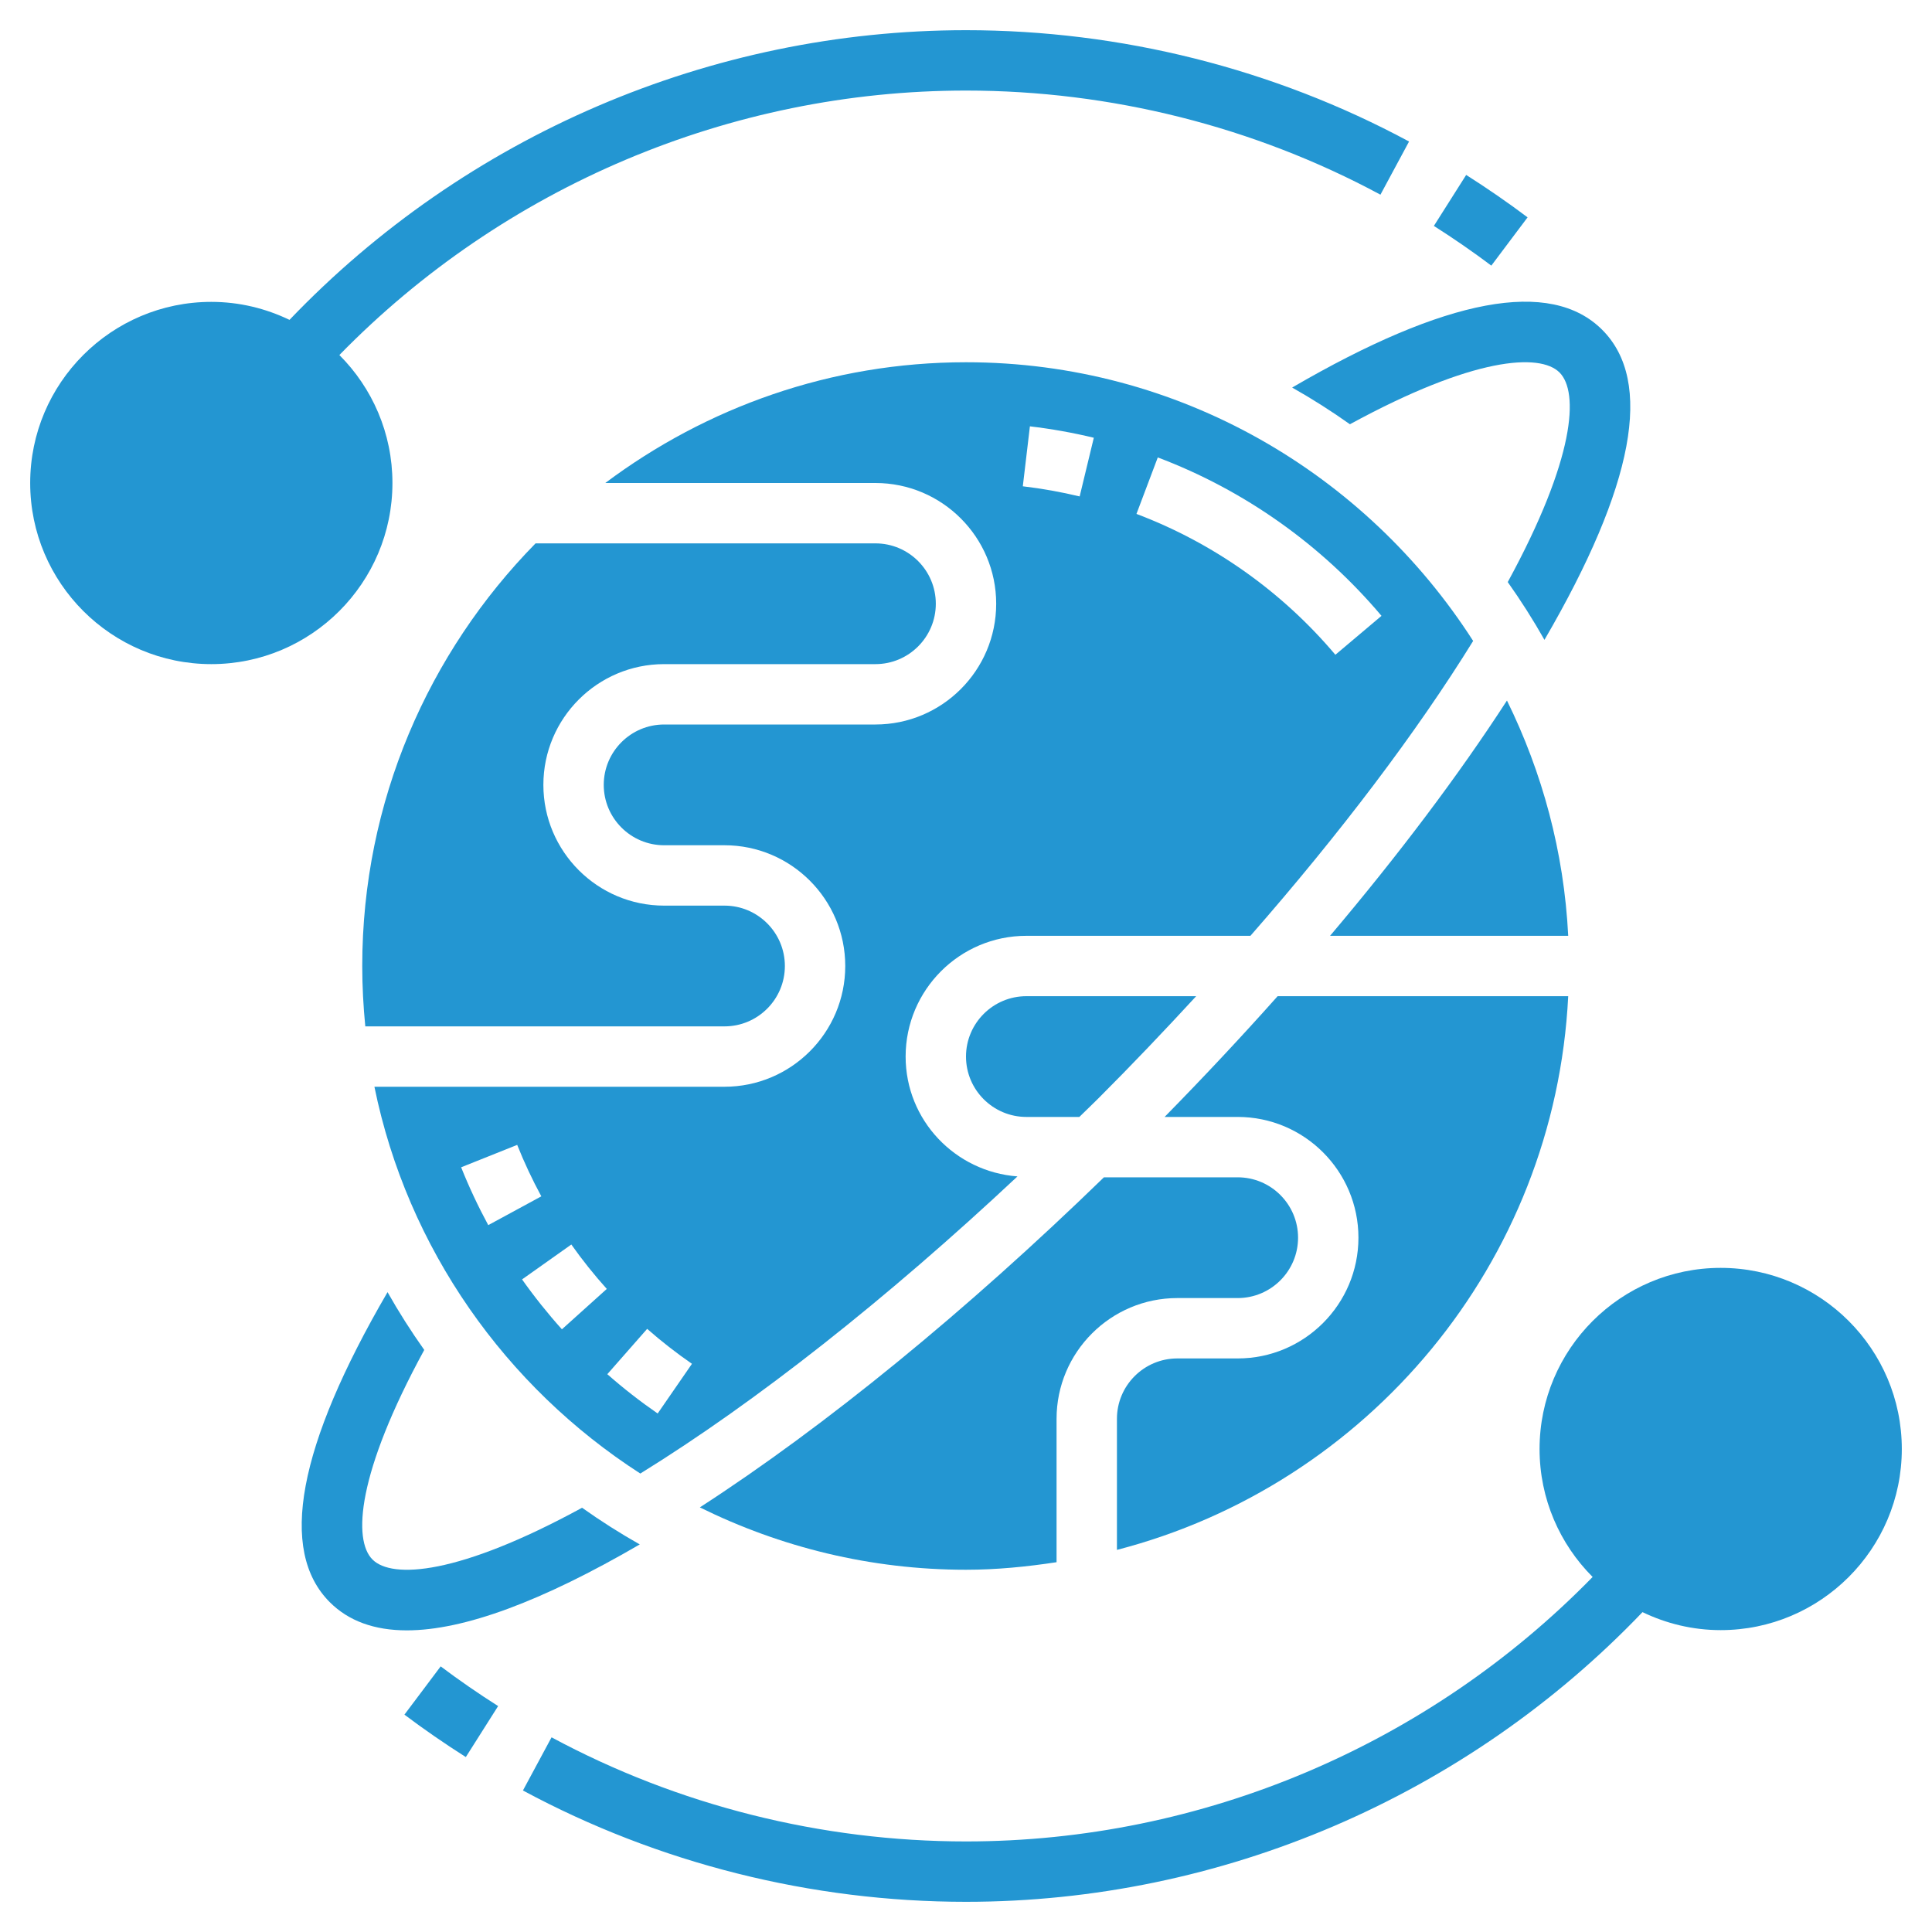 <svg id="Layer_5" enable-background="new 0 0 64 64" height="300" viewBox="0 0 64 64" width="300" xmlns="http://www.w3.org/2000/svg" version="1.1" xmlns:xlink="http://www.w3.org/1999/xlink" xmlns:svgjs="http://svgjs.dev/svgjs"><g width="100%" height="100%" transform="matrix(1,0,0,1,0,0)"><path d="m21.193 51.161c-.659-.373-1.297-.778-1.911-1.215-4.097 2.234-6.295 2.363-6.943 1.715s-.519-2.846 1.715-6.943c-.437-.615-.843-1.254-1.216-1.914-2.973 5.105-3.622 8.562-1.913 10.271.622.622 1.475.933 2.554.933 1.885-.001 4.47-.959 7.714-2.847z" fill="#2396d2" fill-opacity="1" data-original-color="#000000ff" stroke="none" stroke-opacity="1"/><path d="m42.804 12.838c.66.373 1.298.779 1.914 1.216 4.096-2.233 6.295-2.363 6.943-1.715s.519 2.845-1.715 6.943c.437.615.843 1.254 1.216 1.914 2.973-5.105 3.622-8.563 1.913-10.271-1.709-1.71-5.167-1.06-10.271 1.913z" fill="#2396d2" fill-opacity="1" data-original-color="#000000ff" stroke="none" stroke-opacity="1"/><path d="m32 35c0 1.103.897 2 2 2h1.755c.21-.207.421-.406.63-.615 1.123-1.123 2.199-2.255 3.24-3.385h-5.625c-1.103 0-2 .897-2 2z" fill="#2396d2" fill-opacity="1" data-original-color="#000000ff" stroke="none" stroke-opacity="1"/><path d="m51.949 33h-9.626c-1.188 1.334-2.439 2.67-3.744 4h2.421c2.206 0 4 1.794 4 4s-1.794 4-4 4h-2c-1.103 0-2 .897-2 2v4.342c8.299-2.148 14.508-9.488 14.949-18.342z" fill="#2396d2" fill-opacity="1" data-original-color="#000000ff" stroke="none" stroke-opacity="1"/><path d="m35 51.75v-4.75c0-2.206 1.794-4 4-4h2c1.103 0 2-.897 2-2s-.897-2-2-2h-4.431c-4.569 4.437-9.225 8.242-13.386 10.934 2.662 1.315 5.652 2.066 8.817 2.066 1.022 0 2.019-.101 3-.25z" fill="#2396d2" fill-opacity="1" data-original-color="#000000ff" stroke="none" stroke-opacity="1"/><path d="m49.92 23.206c-1.597 2.465-3.583 5.102-5.86 7.794h7.889c-.139-2.787-.862-5.419-2.029-7.794z" fill="#2396d2" fill-opacity="1" data-original-color="#000000ff" stroke="none" stroke-opacity="1"/><path d="m21.211 48.813c3.833-2.368 8.166-5.787 12.494-9.843-2.066-.154-3.705-1.865-3.705-3.97 0-2.206 1.794-4 4-4h7.422c2.979-3.403 5.506-6.741 7.378-9.768-3.553-5.54-9.741-9.232-16.8-9.232-4.482 0-8.61 1.5-11.949 4h8.949c2.206 0 4 1.794 4 4s-1.794 4-4 4h-7c-1.103 0-2 .897-2 2s.897 2 2 2h2c2.206 0 4 1.794 4 4s-1.794 4-4 4h-11.597c1.094 5.365 4.352 9.943 8.808 12.813zm17.142-33.66c2.864 1.081 5.427 2.895 7.411 5.248l-1.528 1.289c-1.765-2.092-4.043-3.705-6.589-4.666zm-4.236-1.03c.712.084 1.424.211 2.117.378l-.469 1.944c-.616-.148-1.249-.261-1.883-.336zm-12.679 29.897c.471.414.97.803 1.484 1.158l-1.136 1.646c-.578-.399-1.14-.837-1.668-1.302zm-6.162-5.352 1.857-.742c.232.582.501 1.155.799 1.704l-1.758.954c-.334-.618-.637-1.262-.898-1.916zm3.65 2.558c.362.512.757 1.007 1.175 1.471l-1.487 1.338c-.469-.522-.914-1.079-1.32-1.653z" fill="#2396d2" fill-opacity="1" data-original-color="#000000ff" stroke="none" stroke-opacity="1"/><path d="m22 22h7c1.103 0 2-.897 2-2s-.897-2-2-2h-11.259c-3.545 3.611-5.741 8.552-5.741 14 0 .675.036 1.342.101 2h11.899c1.103 0 2-.897 2-2s-.897-2-2-2h-2c-2.206 0-4-1.794-4-4s1.794-4 4-4z" fill="#2396d2" fill-opacity="1" data-original-color="#000000ff" stroke="none" stroke-opacity="1"/><path d="m13.397 56.8c.655.492 1.34.965 2.034 1.405l1.07-1.689c-.649-.412-1.29-.854-1.903-1.315z" fill="#2396d2" fill-opacity="1" data-original-color="#000000ff" stroke="none" stroke-opacity="1"/><path d="m57 42c-3.309 0-6 2.691-6 6 0 1.653.672 3.153 1.758 4.239-5.444 5.576-12.945 8.761-20.758 8.761-4.792 0-9.539-1.193-13.729-3.449l-.948 1.761c4.48 2.413 9.555 3.688 14.677 3.688 8.459 0 16.575-3.493 22.41-9.596.785.378 1.662.596 2.59.596 3.309 0 6-2.691 6-6s-2.691-6-6-6z" fill="#2396d2" fill-opacity="1" data-original-color="#000000ff" stroke="none" stroke-opacity="1"/><path d="m50.603 7.2c-.655-.492-1.34-.965-2.034-1.405l-1.07 1.689c.649.412 1.29.854 1.903 1.315z" fill="#2396d2" fill-opacity="1" data-original-color="#000000ff" stroke="none" stroke-opacity="1"/><path d="m13 16c0-1.653-.672-3.153-1.758-4.239 5.444-5.576 12.945-8.761 20.758-8.761 4.792 0 9.539 1.193 13.729 3.449l.948-1.761c-4.48-2.413-9.555-3.688-14.677-3.688-8.459 0-16.575 3.493-22.41 9.596-.785-.378-1.662-.596-2.59-.596-3.309 0-6 2.691-6 6s2.691 6 6 6 6-2.691 6-6z" fill="#2396d2" fill-opacity="1" data-original-color="#000000ff" stroke="none" stroke-opacity="1"/></g></svg>